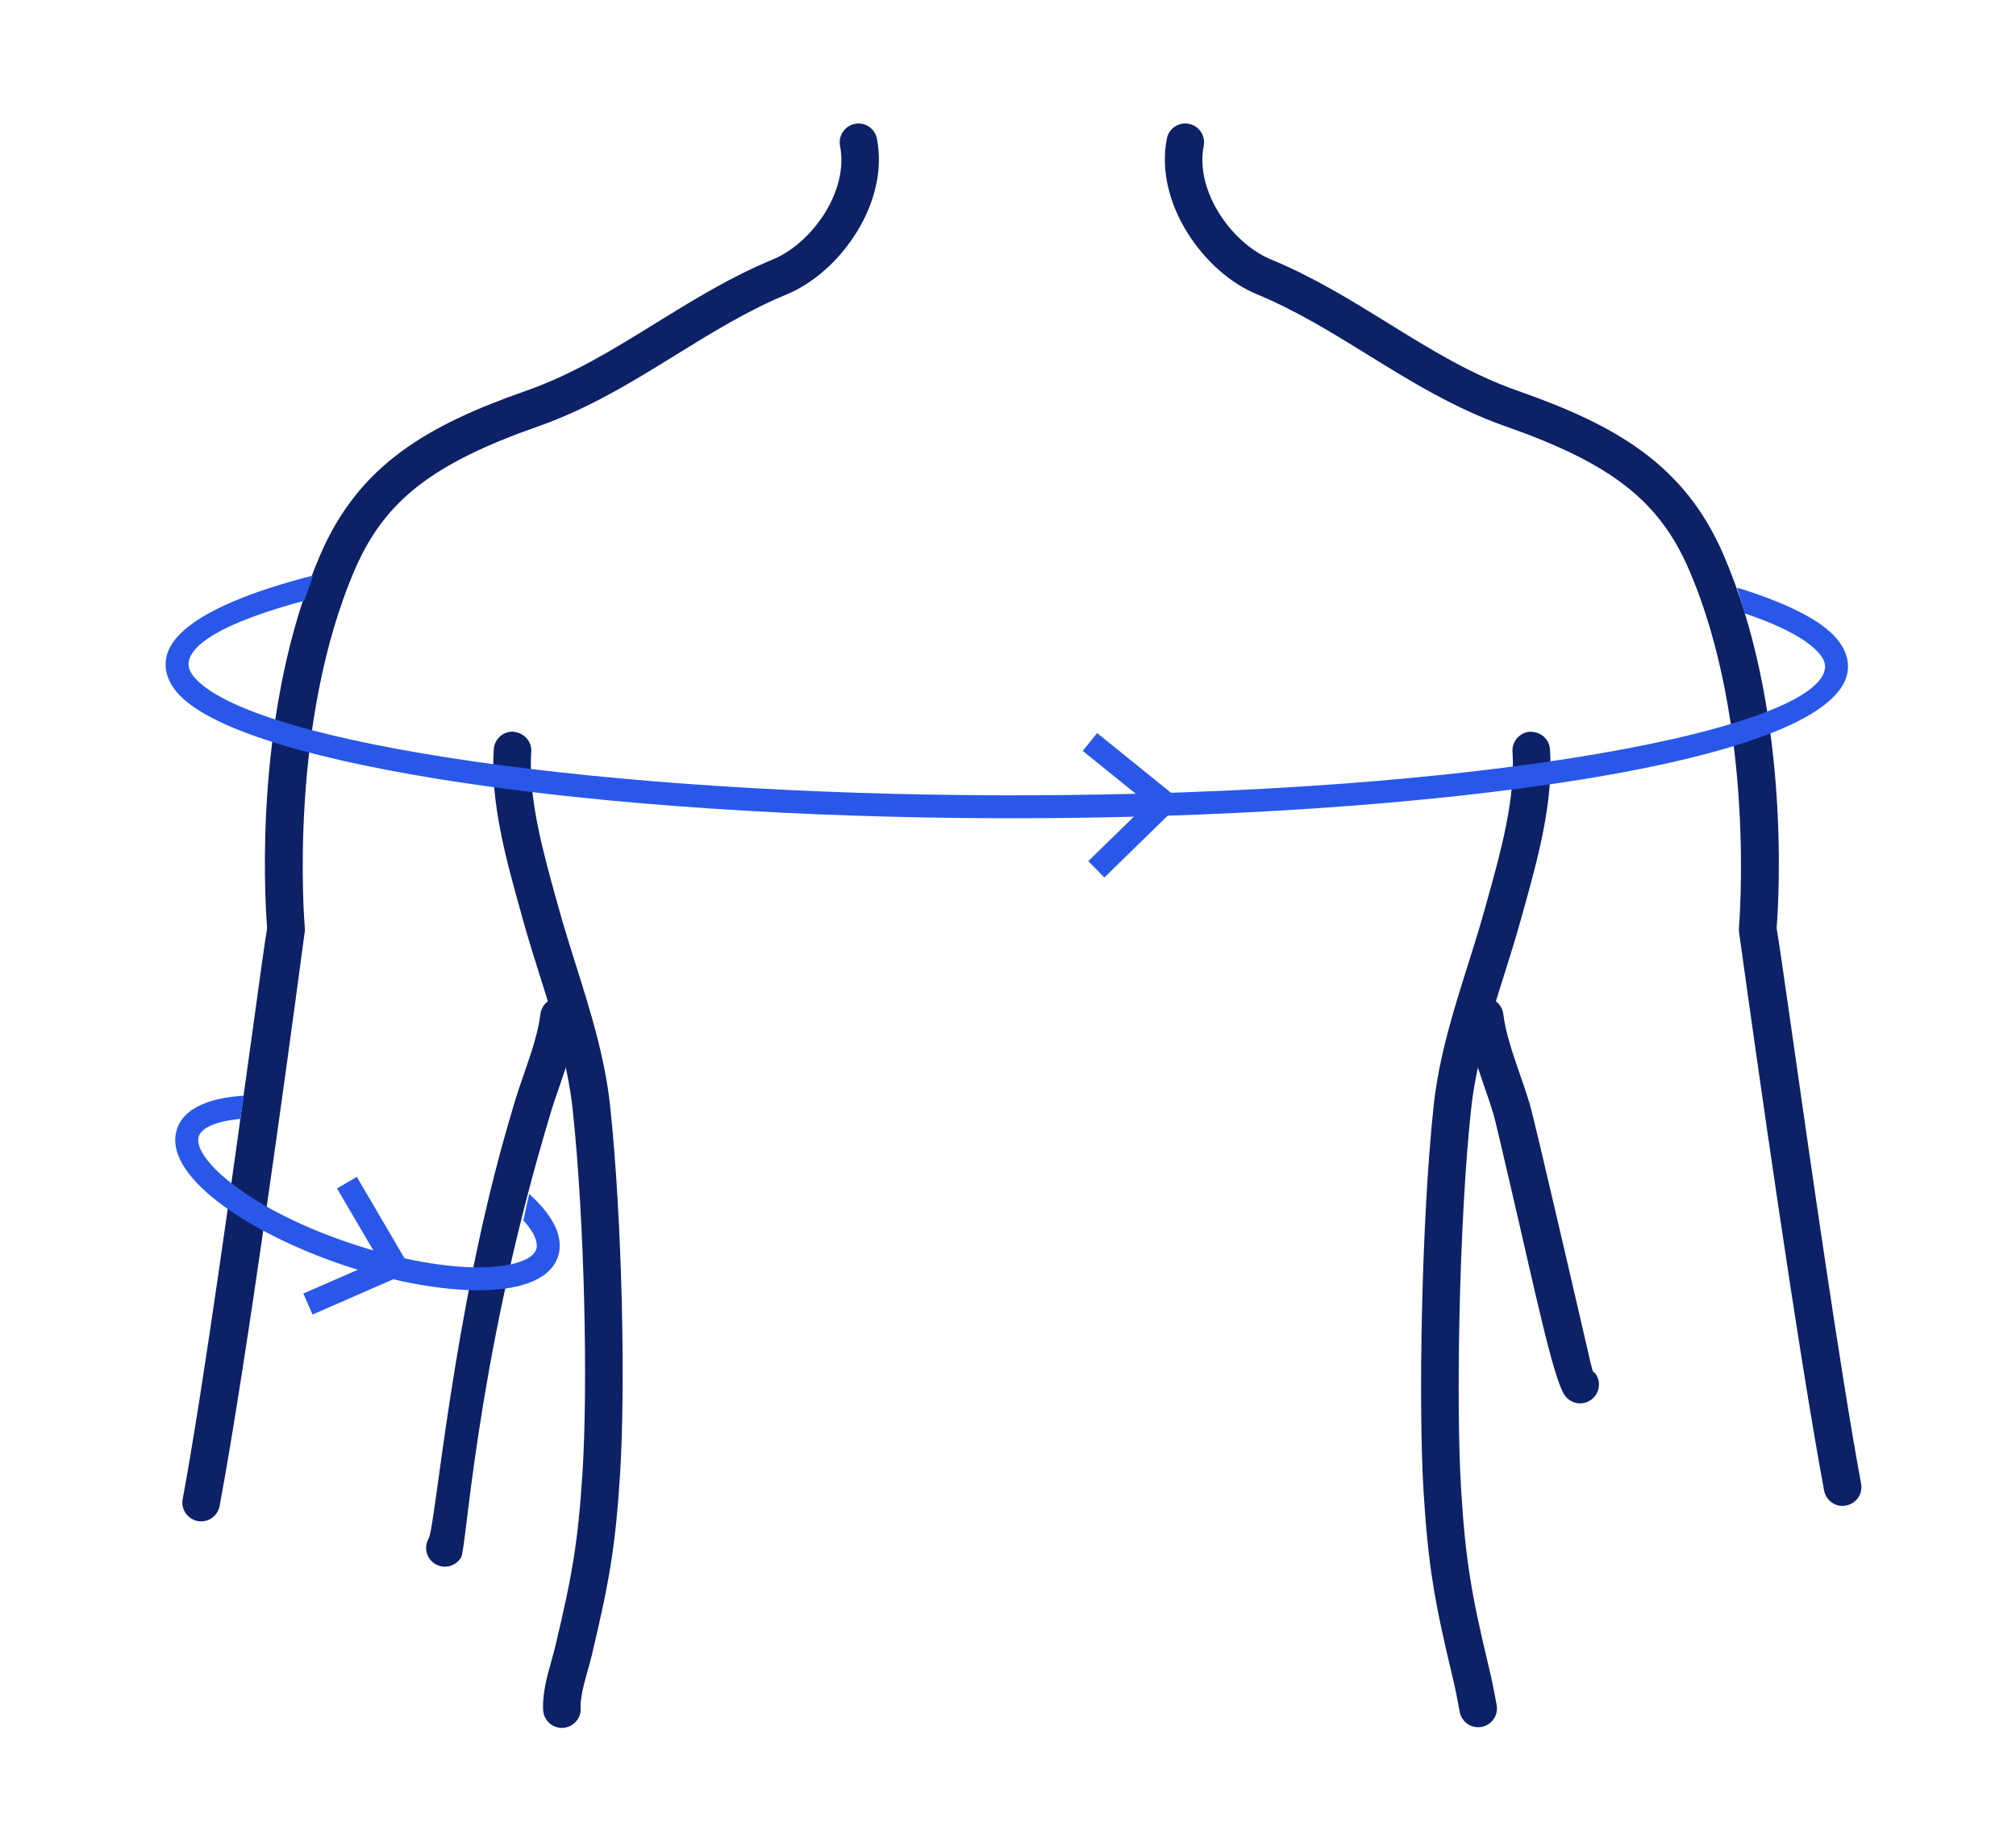 <?xml version="1.0" encoding="utf-8"?>
<!-- Generator: Adobe Illustrator 16.0.0, SVG Export Plug-In . SVG Version: 6.00 Build 0)  -->
<!DOCTYPE svg PUBLIC "-//W3C//DTD SVG 1.1//EN" "http://www.w3.org/Graphics/SVG/1.1/DTD/svg11.dtd">
<svg version="1.1" id="Layer_1" xmlns="http://www.w3.org/2000/svg" xmlns:xlink="http://www.w3.org/1999/xlink" x="0px" y="0px"
	 width="99.705px" height="91.113px" viewBox="0 0 99.705 91.113" enable-background="new 0 0 99.705 91.113" xml:space="preserve">
<g id="elements">
</g>
<g id="saturs">
	<g>
		<g>
			<path fill="#0D2167" d="M9.949,75.227c-0.056,0-0.114-0.006-0.171-0.016c-0.244-0.046-0.455-0.185-0.596-0.389
				c-0.141-0.204-0.193-0.451-0.147-0.695c1.016-5.463,2.521-16.377,3.42-22.899c0.395-2.866,0.681-4.938,0.747-5.261l0.006-0.103
				c-0.133-1.756-0.634-10.903,2.646-18.465c1.923-4.433,5.311-6.376,10.157-8.073c2.315-0.812,4.306-2.041,6.413-3.344
				c1.827-1.128,3.7-2.286,5.798-3.153c1.933-0.8,3.765-3.369,3.324-5.613c-0.098-0.503,0.23-0.992,0.734-1.092
				c0.06-0.012,0.12-0.019,0.18-0.019c0.442,0,0.825,0.316,0.91,0.752c0.626,3.189-1.836,6.611-4.438,7.688
				c-1.951,0.808-3.671,1.87-5.493,2.995c-2.126,1.313-4.299,2.657-6.813,3.539c-5.228,1.833-7.601,3.68-9.066,7.061
				c-3.294,7.594-2.52,17.336-2.485,17.748c0.009,0.091,0.003,0.183-0.015,0.277c-0.001,0.004-0.024,0.173-0.066,0.479
				c-0.8,5.99-2.805,20.691-4.132,27.82C10.779,74.906,10.396,75.227,9.949,75.227z"/>
			<path fill="#0D2167" d="M22.002,77.468c-0.164,0-0.326-0.045-0.469-0.129c-0.214-0.126-0.367-0.327-0.429-0.567
				s-0.027-0.491,0.099-0.705c0.333-0.564,1.175-11.071,3.968-20.612l0.257-0.878c0.146-0.494,0.319-0.995,0.488-1.48
				c0.347-1.006,0.703-2.033,0.811-2.949c0.056-0.468,0.453-0.819,0.922-0.819c0.037,0,0.074,0.002,0.112,0.007
				c0.508,0.062,0.873,0.523,0.811,1.033c-0.132,1.119-0.523,2.246-0.9,3.337c-0.176,0.51-0.333,0.963-0.462,1.401l-0.254,0.862
				c-3.445,11.762-3.879,20.58-4.151,21.042C22.638,77.291,22.33,77.468,22.002,77.468z"/>
			<path fill="#0D2167" d="M27.789,85.439c-0.495,0-0.901-0.387-0.927-0.881c-0.042-0.828,0.199-1.688,0.412-2.446
				c0.069-0.245,0.133-0.475,0.182-0.68c0.854-3.567,1.138-5.227,1.355-8.667c0.263-4.146,0.113-12.293-0.488-17.896
				c-0.238-2.227-0.902-4.334-1.606-6.567c-0.291-0.922-0.591-1.873-0.855-2.825l-0.121-0.436c-0.704-2.523-1.5-5.379-1.321-7.996
				c0.033-0.486,0.439-0.867,0.923-0.867c0.579,0.038,0.966,0.482,0.931,0.993c-0.157,2.301,0.594,4.993,1.256,7.368l0.123,0.44
				c0.252,0.91,0.545,1.84,0.828,2.738c0.708,2.246,1.433,4.542,1.691,6.953c0.611,5.717,0.764,13.96,0.495,18.209
				c-0.223,3.522-0.515,5.272-1.403,8.983c-0.054,0.226-0.119,0.455-0.182,0.683c-0.192,0.683-0.391,1.385-0.364,1.915
				c0.013,0.249-0.072,0.486-0.238,0.672c-0.167,0.184-0.395,0.292-0.642,0.305L27.789,85.439z"/>
			<path fill="#0D2167" d="M91.127,74.461c-0.446,0-0.83-0.318-0.913-0.76c-1.324-7.119-3.33-21.298-4.13-27.063
				c-0.042-0.304-0.065-0.469-0.065-0.476c-0.021-0.092-0.025-0.183-0.018-0.273c0.01-0.101,0.854-10.056-2.482-17.75
				c-1.465-3.38-3.838-5.227-9.066-7.061c-2.516-0.883-4.688-2.226-6.788-3.523c-1.851-1.143-3.569-2.203-5.519-3.011
				c-2.603-1.076-5.064-4.498-4.438-7.688c0.085-0.436,0.468-0.752,0.91-0.752c0.059,0,0.118,0.007,0.18,0.019
				c0.244,0.048,0.455,0.188,0.593,0.395c0.139,0.206,0.188,0.454,0.141,0.697c-0.44,2.244,1.393,4.813,3.324,5.613
				c2.101,0.867,3.975,2.025,5.787,3.146c2.116,1.31,4.106,2.539,6.424,3.351c4.845,1.697,8.234,3.642,10.158,8.073
				c3.278,7.562,2.777,16.709,2.645,18.465l0.006,0.104c0.068,0.328,0.359,2.373,0.764,5.202c0.896,6.27,2.395,16.763,3.404,22.191
				c0.045,0.244-0.007,0.49-0.146,0.695c-0.141,0.204-0.354,0.343-0.597,0.388C91.241,74.456,91.185,74.461,91.127,74.461z"/>
			<path fill="#0D2167" d="M78.151,69.392c-0.314,0-0.605-0.156-0.777-0.417c-0.575-0.872-1.5-5.333-2.682-10.395
				c-0.451-1.938-0.75-3.221-0.828-3.478c-0.131-0.447-0.291-0.911-0.463-1.401c-0.375-1.089-0.764-2.214-0.898-3.337
				c-0.061-0.509,0.305-0.972,0.813-1.032c0.037-0.005,0.072-0.007,0.109-0.007c0.471,0,0.867,0.353,0.924,0.819
				c0.109,0.919,0.465,1.948,0.81,2.944c0.171,0.495,0.344,0.994,0.491,1.484c0.154,0.521,0.75,3.066,1.438,6.016
				c2.046,8.741,1.54,6.91,1.837,7.362c0.137,0.207,0.186,0.453,0.135,0.696c-0.05,0.244-0.191,0.452-0.398,0.589
				C78.509,69.339,78.333,69.392,78.151,69.392z"/>
			<path fill="#0D2167" d="M73.104,85.405c-0.447,0-0.83-0.318-0.912-0.76c-0.146-0.801-0.223-1.179-0.379-1.83
				c-0.888-3.708-1.18-5.46-1.403-8.984c-0.269-4.254-0.116-13.447,0.495-19.158c0.258-2.409,0.98-4.706,1.682-6.926
				c0.297-0.942,0.587-1.863,0.837-2.767l0.123-0.438c0.663-2.377,1.414-5.07,1.257-7.37c-0.035-0.511,0.354-0.955,0.864-0.99
				c0.001,0,0.003,0,0.005,0c0.549,0,0.952,0.379,0.984,0.864c0.179,2.614-0.616,5.467-1.317,7.983l-0.125,0.447
				c-0.264,0.953-0.563,1.902-0.854,2.821c-0.705,2.237-1.371,4.346-1.608,6.571c-0.599,5.604-0.75,14.701-0.487,18.846
				c0.217,3.44,0.5,5.101,1.354,8.666c0.166,0.69,0.249,1.104,0.399,1.928c0.045,0.243-0.006,0.49-0.147,0.695
				c-0.142,0.204-0.354,0.341-0.597,0.387C73.22,85.399,73.161,85.405,73.104,85.405z"/>
		</g>
		<g>
			<g>
				<defs>
					<path id="SVGID_1_" d="M14.576,31.031l1.327-3.743c0,0-14.816,1.149-14.988,5.494c-0.147,3.726,15.999,11.235,44.576,10.797
						c45.59-0.705,55.001-5.804,54.805-10.269c-0.206-4.407-15.593-6.413-15.05-6.544l1.469,5.068L14.576,31.031z"/>
				</defs>
				<clipPath id="SVGID_2_">
					<use xlink:href="#SVGID_1_"  overflow="visible"/>
				</clipPath>
				<path clip-path="url(#SVGID_2_)" fill="#2958E9" d="M50.164,40.459c-0.001,0-0.001,0-0.003,0H49.61
					c-20.216-0.04-37.336-2.591-40.708-6.064c-0.487-0.502-0.727-1.039-0.711-1.593c0.128-4.843,21.344-7.457,41.242-7.457h0.541
					c20.216,0.041,37.337,2.592,40.71,6.065c0.486,0.502,0.727,1.038,0.711,1.594C91.272,37.846,70.062,40.459,50.164,40.459z
					 M49.432,26.478c-23.537,0-40.029,3.35-40.108,6.354c-0.007,0.237,0.125,0.498,0.392,0.771
					c3.127,3.224,20.28,5.683,39.897,5.722h0.549c23.538,0,40.024-3.348,40.101-6.353c0.006-0.239-0.125-0.499-0.393-0.774
					c-3.128-3.222-20.281-5.682-39.899-5.721H49.432z"/>
			</g>
		</g>
		<polygon fill="#2958E9" points="54.617,43.39 53.825,42.579 56.755,39.72 53.548,37.129 54.261,36.248 58.46,39.64 		"/>
		<g>
			<g>
				<defs>
					<path id="SVGID_3_" d="M11.732,56.381l0.39-2.663c0,0-4.092-0.112-4.558,1.828c-0.399,1.665,2.373,6.157,8.625,7.937
						c9.977,2.836,12.524,1.196,12.92-0.823c0.389-1.995-2.94-4.191-2.809-4.213l-0.57,2.592L11.732,56.381z"/>
				</defs>
				<clipPath id="SVGID_4_">
					<use xlink:href="#SVGID_3_"  overflow="visible"/>
				</clipPath>
				<path clip-path="url(#SVGID_4_)" fill="#2958E9" d="M23.668,63.8L23.668,63.8c-1.83,0-4.102-0.409-6.396-1.15
					c-4.56-1.473-9.109-4.313-8.559-6.675c0.272-1.168,1.681-1.812,3.969-1.812c1.829,0,4.1,0.407,6.394,1.148
					c4.562,1.474,9.113,4.313,8.561,6.675C27.366,63.156,25.956,63.8,23.668,63.8z M12.683,55.296c-1.608,0-2.732,0.367-2.864,0.936
					c-0.255,1.096,2.589,3.655,7.803,5.339c2.185,0.707,4.333,1.096,6.047,1.097l0,0c1.608,0,2.732-0.368,2.864-0.937
					c0.256-1.096-2.589-3.655-7.805-5.339C16.543,55.685,14.396,55.296,12.683,55.296z"/>
			</g>
		</g>
		<polygon fill="#2958E9" points="15.458,65 15.003,63.961 18.753,62.322 16.668,58.765 17.647,58.192 20.377,62.85 		"/>
	</g>
</g>
<g id="page_nr">
</g>
</svg>
